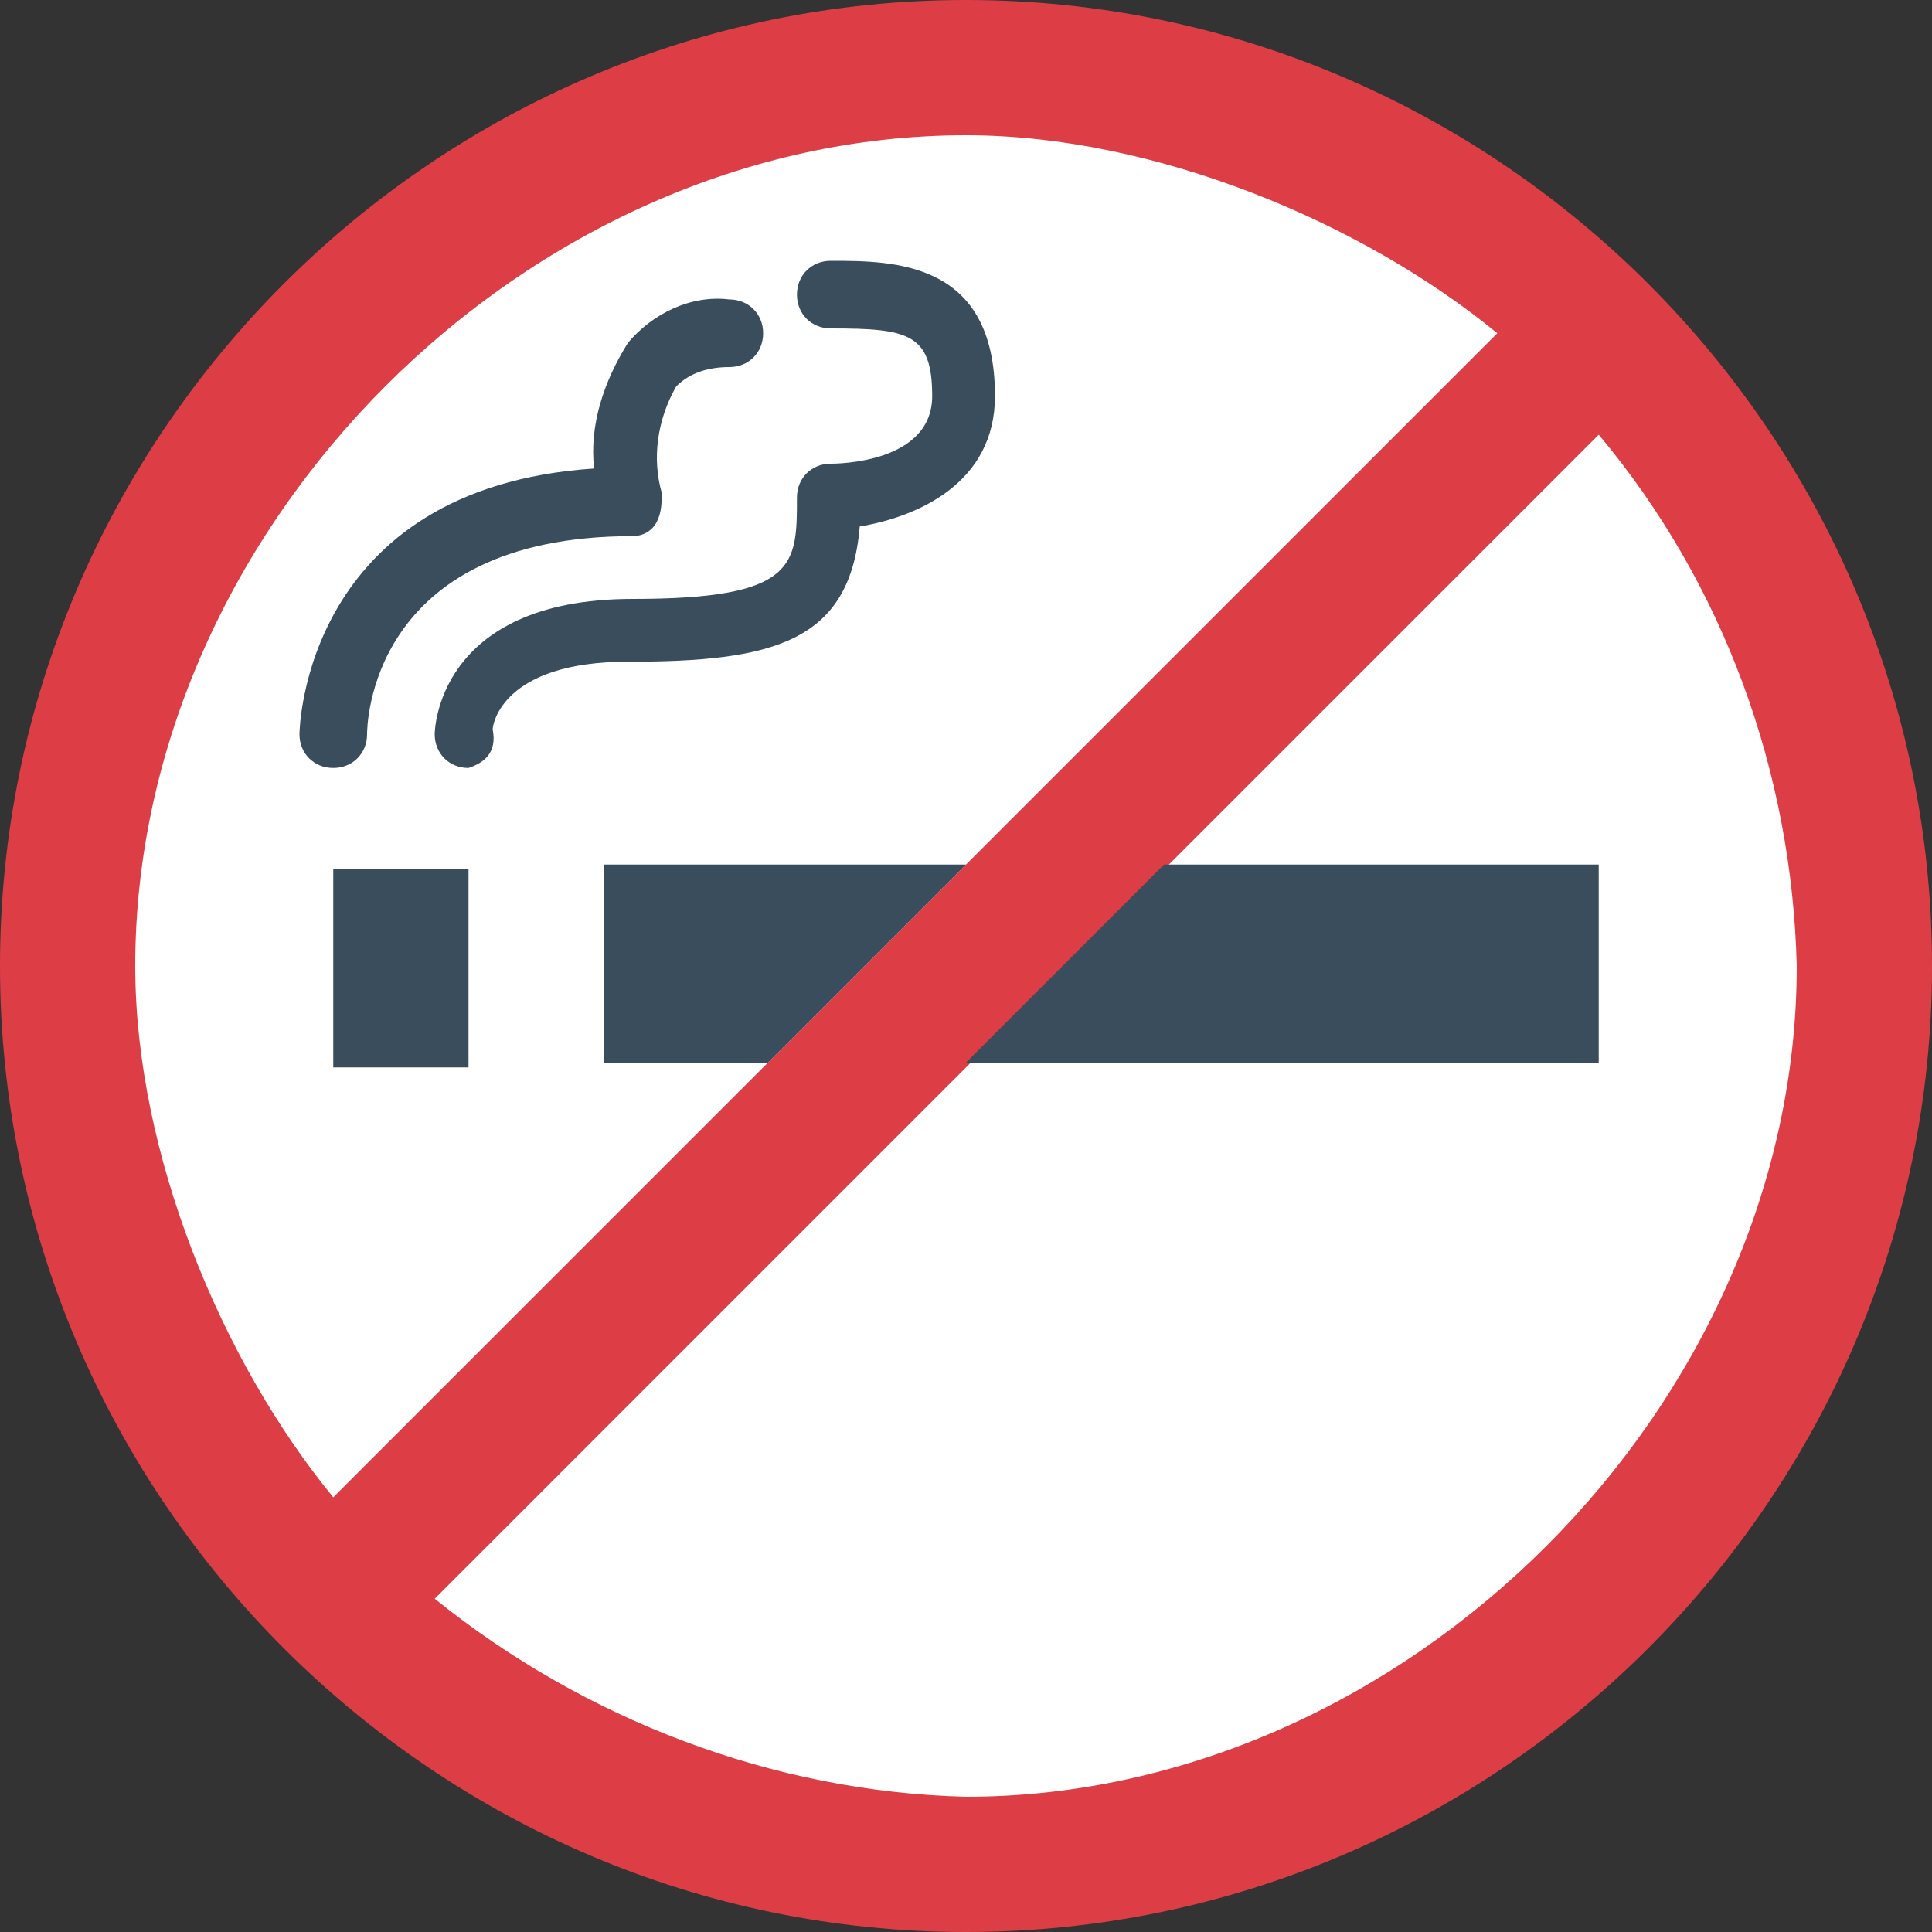 <?xml version="1.0" encoding="utf-8"?>
<!-- Generator: Adobe Illustrator 23.0.3, SVG Export Plug-In . SVG Version: 6.00 Build 0)  -->
<svg version="1.1" id="レイヤー_1" xmlns="http://www.w3.org/2000/svg" xmlns:xlink="http://www.w3.org/1999/xlink" x="0px"
	 y="0px" width="40px" height="40px" viewBox="0 0 40 40" style="enable-background:new 0 0 40 40;" xml:space="preserve">
<rect x="0" y="0" width="40" height="40" fill="#333333" stroke="none"/>
<style type="text/css">
	.st0{fill:#DD3E46;}
	.st1{fill:#FFFFFF;}
	.st2{fill:#394D5C;}
</style>
<path class="st0" d="M40,20c0,11-9,20-20,20S0,31,0,20S9,0,20,0S40,9,40,20z"/>
<path class="st1" d="M31,6.9L6.9,31c-2.3-2.8-4.1-7.1-4.1-11c0-9.1,8.1-17.2,17.2-17.2C23.9,2.8,28.2,4.6,31,6.9z"/>
<path class="st1" d="M37.2,20c0,9.1-8.1,17.2-17.2,17.2c-4-0.1-7.9-1.6-11-4.1L33.1,9C35.7,12.1,37.1,16,37.2,20z"/>
<g>
	<path class="st2" d="M20,17.9l-4.1,4.1h-3.4v-4.1H20z"/>
	<path class="st2" d="M33.1,17.9v4.1H20l4.1-4.1H33.1z"/>
	<path class="st2" d="M9.7,22.1H6.9v-4.1h2.8V22.1z"/>
	<path class="st2" d="M6.9,15.9c-0.4,0-0.7-0.3-0.7-0.7c0-0.1,0.1-5.1,6.1-5.5c-0.1-0.9,0.2-1.8,0.7-2.6c0.5-0.6,1.3-1,2.1-0.9
		c0.4,0,0.7,0.3,0.7,0.7s-0.3,0.7-0.7,0.7c-0.4,0-0.8,0.1-1.1,0.4c-0.4,0.7-0.5,1.5-0.3,2.2c0,0.2,0,0.4-0.1,0.6
		c-0.1,0.2-0.3,0.3-0.5,0.3c-5.5,0-5.5,4-5.5,4.1C7.6,15.6,7.3,15.9,6.9,15.9z"/>
	<path class="st2" d="M9.7,15.9L9.7,15.9c-0.4,0-0.7-0.3-0.7-0.7c0,0,0-2.8,4.1-2.8c3.4,0,3.4-0.7,3.4-2.1c0-0.4,0.3-0.7,0.7-0.7
		c0.1,0,2.1,0,2.1-1.4c0-1.3-0.5-1.4-2.1-1.4c-0.4,0-0.7-0.3-0.7-0.7s0.3-0.7,0.7-0.7c1.3,0,3.4,0,3.4,2.8c0,1.8-1.6,2.5-2.8,2.7
		c-0.2,2.4-1.8,2.8-4.8,2.8c-2.6,0-2.8,1.3-2.8,1.4C10.3,15.6,10,15.8,9.7,15.9z"/>
</g>
</svg>
